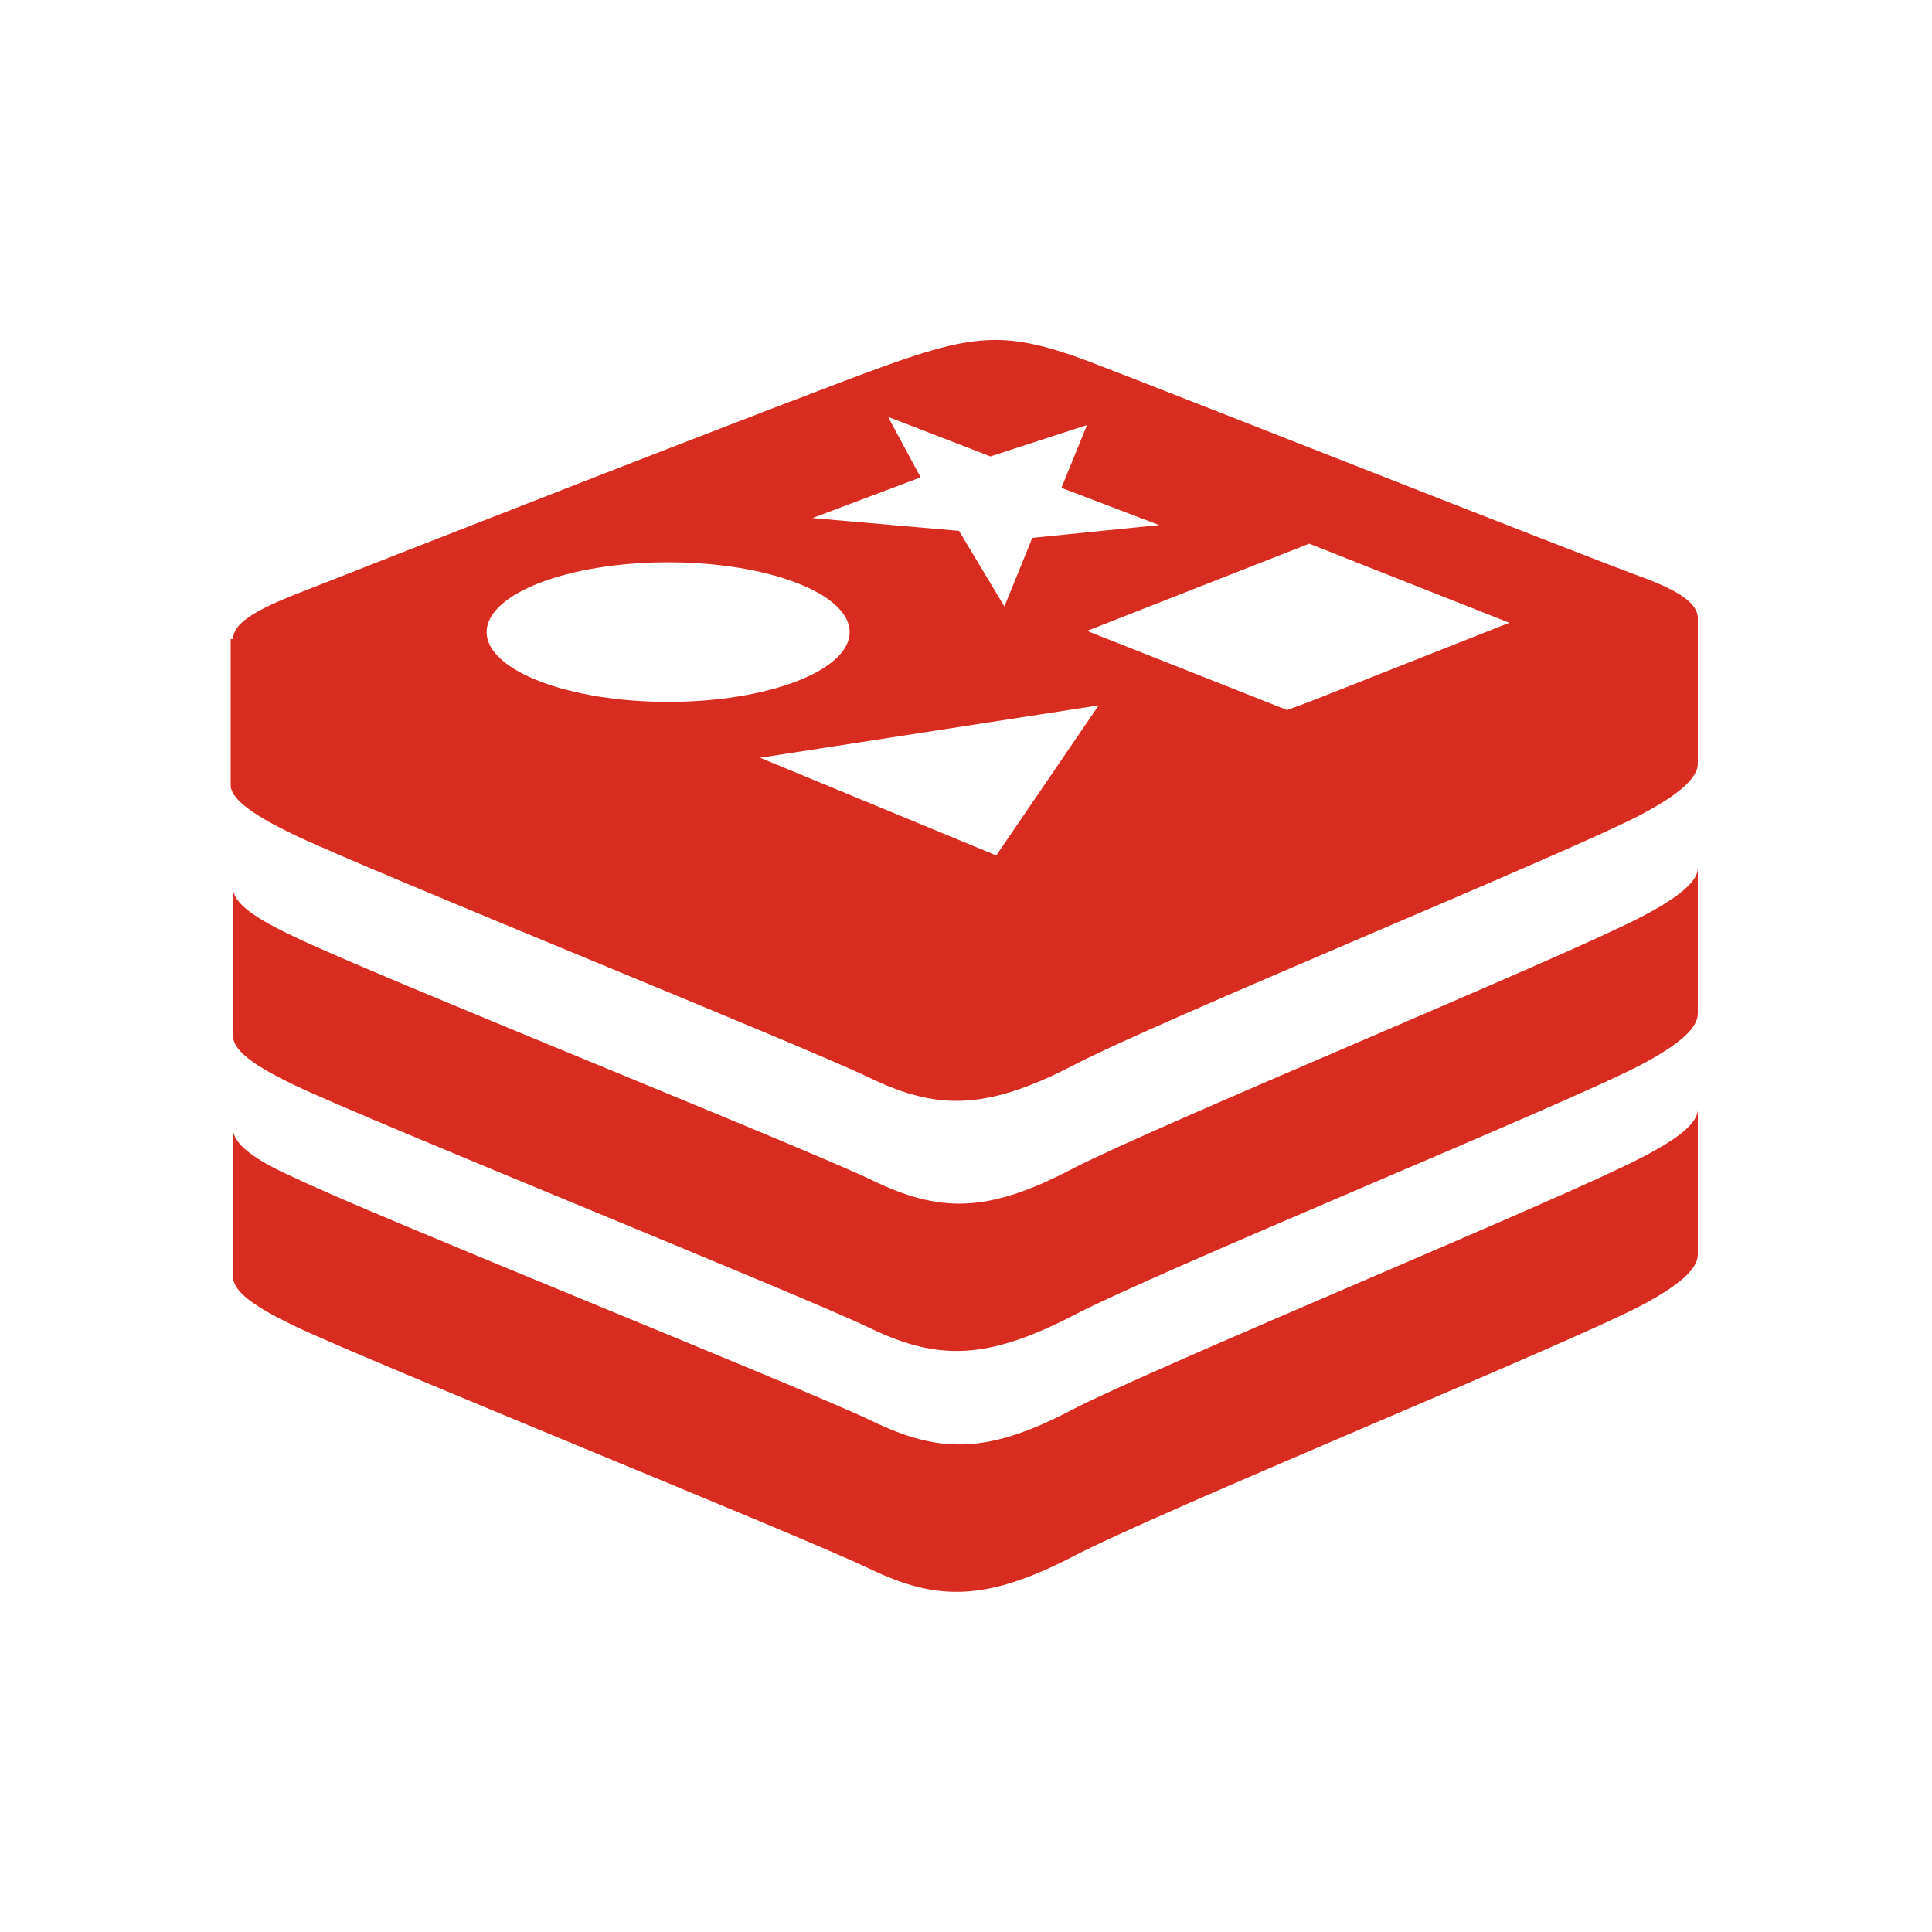 <svg xmlns="http://www.w3.org/2000/svg" width="96" height="96" fill="none"><path fill="#D82C20" d="M14.584 41.467c3.874 1.85 25.264 10.464 28.618 12.083 3.353 1.619 5.78 1.619 10.059-.578 4.278-2.255 24.397-10.464 28.27-12.488 1.966-1.04 2.833-1.85 2.833-2.543v-7.227c0-.752-.983-1.387-2.89-2.081-3.758-1.388-23.762-9.308-27.577-10.753-3.816-1.388-5.377-1.33-9.886.289-4.51 1.618-25.727 9.943-29.542 11.447-1.85.751-2.89 1.387-2.89 2.139h-.117v7.342c.116.694 1.215 1.445 3.122 2.37Zm34.92 1.04-11.737-4.855 16.824-2.602-5.088 7.458Zm25.495-11.562-9.944 3.931-1.099.405-9.944-3.931 11.043-4.336 9.944 3.931ZM45.745 23.72l-1.618-3.007 5.087 1.966 4.799-1.56-1.272 3.121 4.856 1.85-6.302.636-1.387 3.41-2.255-3.757-7.284-.636 5.376-2.023ZM33.2 27.939c4.972 0 9.019 1.56 9.019 3.469 0 1.908-4.047 3.468-9.019 3.468s-9.019-1.56-9.019-3.468 4.047-3.469 9.019-3.469Zm48.331 17.633c-3.873 2.023-23.934 10.29-28.212 12.487-4.278 2.255-6.649 2.197-10.002.578-3.353-1.618-24.86-10.232-28.675-12.082-1.965-.925-3.064-1.677-3.064-2.428v7.342c0 .751 1.099 1.503 3.006 2.428 3.874 1.85 25.264 10.464 28.618 12.083 3.353 1.618 5.78 1.618 10.059-.579 4.278-2.254 24.397-10.464 28.27-12.487 1.966-1.04 2.833-1.85 2.833-2.544v-7.226c0 .636-.925 1.445-2.833 2.428Zm0 11.967c-3.873 2.023-23.934 10.29-28.212 12.487-4.278 2.255-6.649 2.197-10.002.579-3.353-1.62-24.86-10.233-28.675-12.083-1.965-.867-3.064-1.677-3.064-2.428v7.342c0 .751 1.099 1.503 3.006 2.428 3.874 1.85 25.264 10.464 28.618 12.083 3.353 1.619 5.78 1.619 10.059-.578 4.278-2.255 24.397-10.464 28.27-12.488 1.966-1.04 2.833-1.85 2.833-2.544v-7.226c0 .694-.925 1.445-2.833 2.428Z"/></svg>